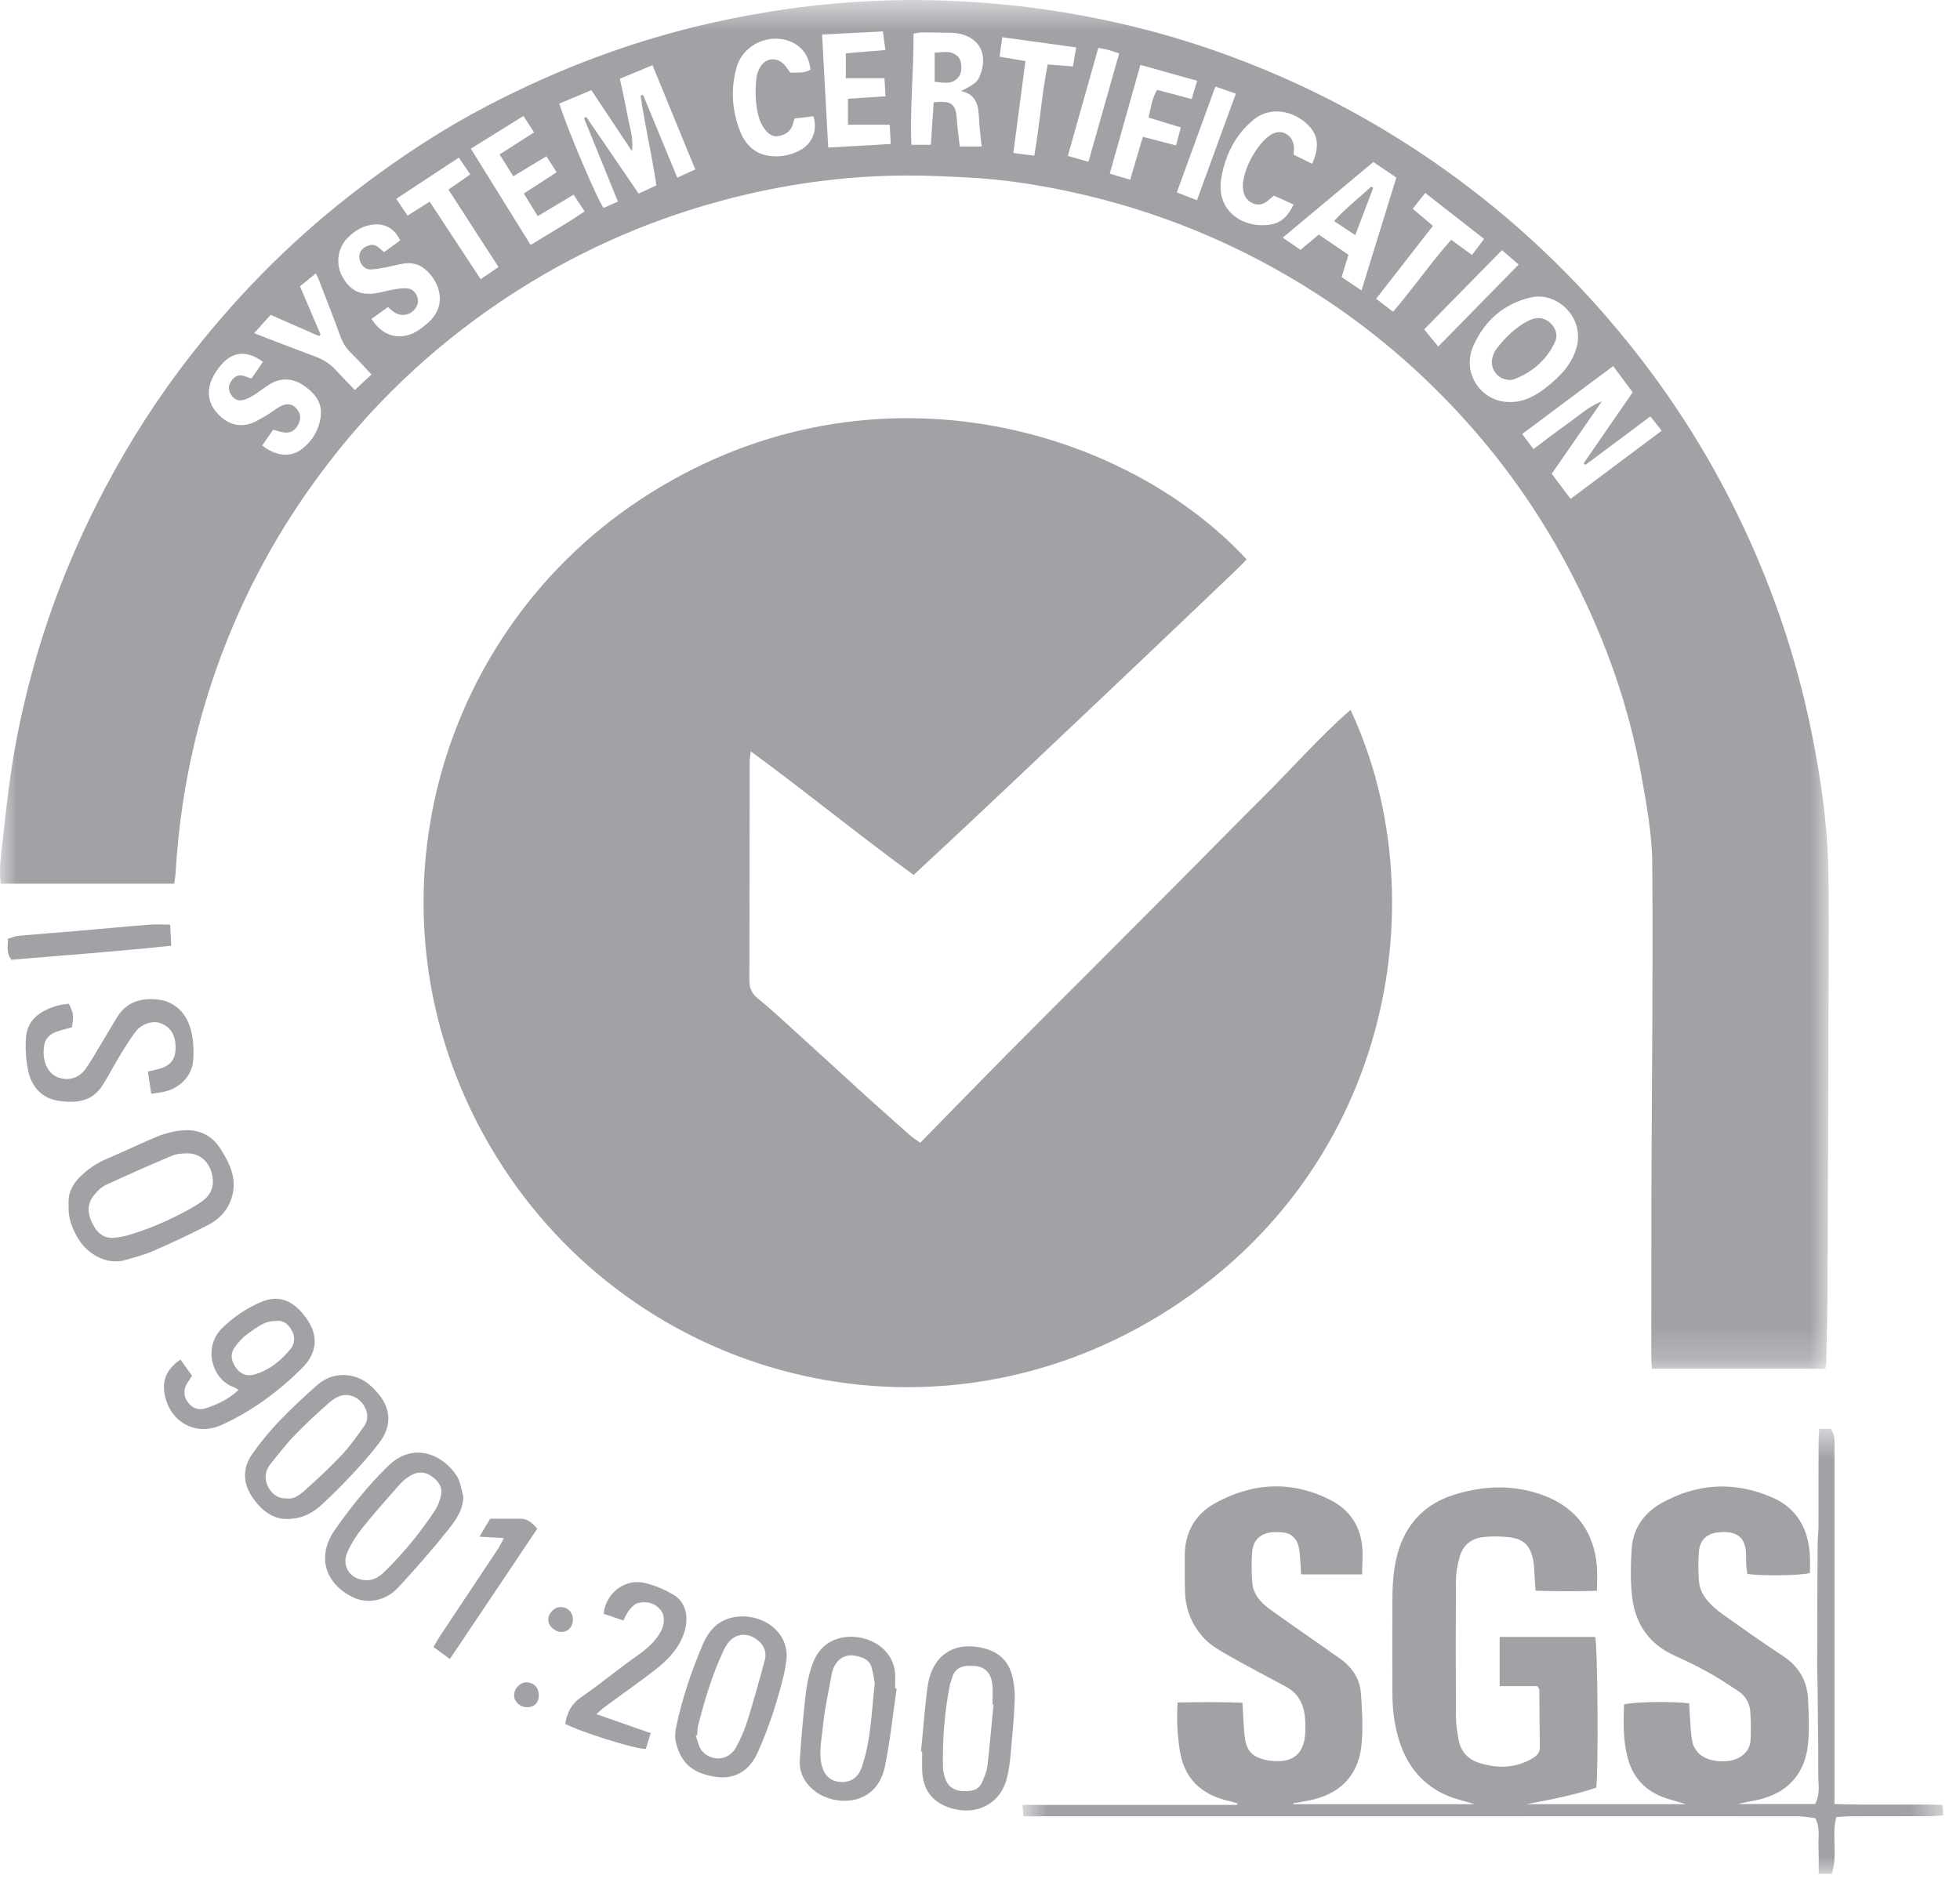<?xml version="1.0" encoding="UTF-8"?>
<svg width="59px" height="57px" viewBox="0 0 59 57" version="1.1" xmlns="http://www.w3.org/2000/svg" xmlns:xlink="http://www.w3.org/1999/xlink">
    <!-- Generator: sketchtool 55.2 (78181) - https://sketchapp.com -->
    <title>77CB243E-230D-4680-B77C-81999CB0B179</title>
    <desc>Created with sketchtool.</desc>
    <defs>
        <polygon id="path-1" points="0 0.583 55.051 0.583 55.051 41.793 0 41.793"></polygon>
        <polygon id="path-3" points="0.778 0.603 28.5 0.603 28.5 14 0.778 14"></polygon>
    </defs>
    <g id="Home" stroke="none" stroke-width="1" fill="none" fill-rule="evenodd">
        <g id="R-Homepage-Wide-Desktop" transform="translate(-1014, -7961)">
            <g id="SGS" transform="translate(1014, 7960)">
                <g>
                    <path d="M37.526,17.842 C37.441,17.929 37.36,18.021 37.27,18.106 C36.308,19.026 35.343,19.943 34.379,20.86 C33.52,21.675 32.663,22.489 31.801,23.302 C30.961,24.099 30.119,24.898 29.272,25.692 C28.694,26.236 28.111,26.777 27.502,27.343 C25.847,26.137 24.277,24.85 22.6,23.622 C22.584,23.768 22.566,23.852 22.566,23.939 C22.563,26.135 22.566,28.334 22.558,30.532 C22.558,30.759 22.636,30.914 22.807,31.057 C23.107,31.3 23.394,31.561 23.68,31.82 C24.488,32.554 25.293,33.292 26.099,34.027 C26.529,34.416 26.963,34.8 27.398,35.185 C27.48,35.258 27.578,35.317 27.701,35.406 C28.574,34.514 29.428,33.637 30.287,32.767 C31.145,31.901 32.006,31.043 32.867,30.182 C33.737,29.309 34.603,28.44 35.472,27.568 C36.331,26.704 37.183,25.835 38.047,24.974 C38.911,24.113 39.718,23.193 40.653,22.371 C43.257,27.919 41.954,36.04 35.259,40.384 C28.282,44.911 19.415,42.704 15.134,36.127 C10.644,29.222 12.754,20.332 19.294,16.028 C26.01,11.608 33.784,13.798 37.526,17.842" id="Fill-1" fill="#A0A2A6"></path>
                    <g id="Group-5" transform="translate(0, 0.417)">
                        <mask id="mask-2" fill="white">
                            <use xlink:href="#path-1"></use>
                        </mask>
                        <g id="Clip-4"></g>
                        <path d="M32.764,5.455 C33.077,4.35 33.381,3.285 33.689,2.191 C33.566,2.151 33.459,2.112 33.353,2.084 C33.269,2.061 33.179,2.048 33.061,2.025 C32.755,3.111 32.452,4.179 32.144,5.276 C32.36,5.337 32.55,5.393 32.764,5.455 M36.031,6.611 C36.424,5.531 36.808,4.482 37.201,3.402 C36.976,3.324 36.79,3.259 36.586,3.189 C36.194,4.266 35.815,5.307 35.425,6.375 C35.627,6.454 35.812,6.526 36.031,6.611 M45.213,8.114 C44.416,8.927 43.625,9.732 42.87,10.5 C43.02,10.683 43.149,10.837 43.294,11.017 C44.105,10.189 44.888,9.39 45.715,8.548 C45.538,8.394 45.387,8.262 45.213,8.114 M32.394,2.011 C31.642,1.908 30.924,1.807 30.172,1.703 C30.145,1.905 30.117,2.087 30.088,2.289 C30.363,2.336 30.593,2.376 30.868,2.423 C30.747,3.349 30.626,4.255 30.503,5.189 C30.734,5.22 30.93,5.245 31.134,5.27 C31.299,4.333 31.359,3.416 31.538,2.524 C31.813,2.544 32.046,2.564 32.298,2.583 C32.332,2.39 32.36,2.227 32.394,2.011 M15.006,8.622 C14.495,7.833 13.999,7.068 13.5,6.291 C13.733,6.128 13.941,5.985 14.157,5.834 C14.028,5.646 13.92,5.492 13.811,5.329 C13.16,5.755 12.552,6.159 11.929,6.568 C12.059,6.759 12.162,6.916 12.269,7.076 C12.504,6.928 12.701,6.801 12.934,6.655 C13.452,7.441 13.954,8.204 14.47,8.989 C14.653,8.865 14.816,8.753 15.006,8.622 M44.674,7.777 C44.066,7.3 43.493,6.854 42.903,6.392 C42.767,6.56 42.653,6.709 42.527,6.869 C42.74,7.048 42.933,7.211 43.135,7.382 C42.552,8.131 41.993,8.846 41.424,9.578 C41.609,9.721 41.766,9.841 41.934,9.97 C42.554,9.249 43.07,8.49 43.684,7.803 C43.909,7.968 44.1,8.105 44.31,8.26 C44.433,8.094 44.54,7.954 44.674,7.777 M34.576,4.123 C34.64,3.814 34.685,3.539 34.83,3.287 C35.184,3.383 35.521,3.472 35.871,3.565 C35.927,3.374 35.978,3.211 36.036,3.015 C35.462,2.855 34.912,2.701 34.328,2.536 C34.017,3.638 33.714,4.712 33.406,5.811 C33.633,5.878 33.813,5.932 34.021,5.994 C34.152,5.545 34.275,5.127 34.402,4.701 C34.755,4.793 35.069,4.874 35.4,4.961 C35.453,4.763 35.495,4.602 35.546,4.42 C35.214,4.319 34.914,4.226 34.576,4.123 M7.65,10.615 C8.27,10.854 8.872,11.089 9.478,11.313 C9.719,11.403 9.927,11.527 10.101,11.715 C10.291,11.925 10.491,12.127 10.682,12.326 C10.861,12.158 11.015,12.015 11.183,11.858 C10.97,11.631 10.78,11.42 10.58,11.224 C10.429,11.078 10.323,10.915 10.249,10.716 C10.036,10.13 9.807,9.55 9.582,8.966 C9.554,8.899 9.518,8.837 9.506,8.815 C9.341,8.95 9.184,9.079 9.03,9.202 C9.245,9.709 9.448,10.184 9.65,10.657 C9.635,10.671 9.618,10.685 9.602,10.7 C9.119,10.489 8.637,10.279 8.146,10.063 C7.975,10.253 7.824,10.419 7.65,10.615 M23.918,4.151 C23.896,4.221 23.879,4.274 23.866,4.328 C23.801,4.535 23.644,4.644 23.445,4.678 C23.237,4.718 23.097,4.594 22.993,4.434 C22.931,4.339 22.878,4.235 22.847,4.128 C22.73,3.73 22.727,3.321 22.772,2.912 C22.783,2.802 22.83,2.69 22.889,2.595 C23.055,2.32 23.389,2.291 23.608,2.53 C23.674,2.603 23.728,2.69 23.789,2.771 C24,2.76 24.204,2.799 24.396,2.679 C24.354,2.303 24.182,2.019 23.851,1.86 C23.201,1.548 22.373,1.908 22.174,2.606 C21.99,3.256 22.032,3.918 22.281,4.543 C22.438,4.939 22.73,5.228 23.187,5.281 C23.512,5.318 23.824,5.253 24.107,5.093 C24.462,4.892 24.615,4.488 24.483,4.084 C24.3,4.106 24.112,4.128 23.918,4.151 M39.497,5.514 C39.679,5.116 39.71,4.748 39.461,4.44 C39.076,3.966 38.294,3.722 37.728,4.193 C37.189,4.642 36.895,5.231 36.769,5.907 C36.573,6.95 37.436,7.472 38.241,7.345 C38.58,7.292 38.788,7.065 38.939,6.74 C38.724,6.642 38.533,6.555 38.348,6.473 C38.275,6.535 38.218,6.574 38.167,6.622 C37.899,6.877 37.52,6.686 37.439,6.392 C37.408,6.277 37.405,6.142 37.425,6.024 C37.49,5.648 37.66,5.312 37.882,5.006 C37.98,4.872 38.101,4.743 38.239,4.65 C38.55,4.434 38.922,4.628 38.951,5.009 C38.955,5.082 38.945,5.161 38.939,5.239 C39.124,5.331 39.298,5.416 39.497,5.514 M24.746,1.624 C24.811,2.783 24.869,3.887 24.931,5.026 C25.568,4.99 26.17,4.956 26.813,4.919 C26.801,4.689 26.79,4.504 26.782,4.339 L25.526,4.339 L25.526,3.557 C25.887,3.531 26.255,3.509 26.656,3.483 C26.644,3.279 26.633,3.108 26.624,2.939 L25.461,2.939 L25.461,2.188 C25.851,2.154 26.241,2.123 26.653,2.09 C26.624,1.879 26.603,1.717 26.577,1.529 C25.96,1.562 25.382,1.59 24.746,1.624 M15.974,7.959 C16.532,7.612 17.073,7.309 17.597,6.947 C17.474,6.762 17.375,6.613 17.267,6.445 C16.896,6.666 16.551,6.872 16.187,7.09 C16.037,6.849 15.91,6.639 15.769,6.409 C16.111,6.187 16.431,5.979 16.756,5.769 C16.647,5.595 16.554,5.455 16.448,5.289 C16.111,5.492 15.794,5.682 15.452,5.89 C15.306,5.66 15.177,5.455 15.039,5.233 C15.41,4.995 15.741,4.785 16.077,4.569 C15.959,4.387 15.865,4.238 15.757,4.075 C15.219,4.412 14.701,4.731 14.173,5.059 C14.779,6.033 15.365,6.981 15.974,7.959 M7.894,13.995 C8.294,14.314 8.732,14.362 9.061,14.121 C9.358,13.905 9.548,13.613 9.632,13.257 C9.734,12.817 9.579,12.489 9.145,12.191 C8.797,11.95 8.412,11.948 8.065,12.186 C7.922,12.281 7.787,12.385 7.644,12.477 C7.549,12.537 7.448,12.593 7.338,12.623 C7.181,12.668 7.049,12.609 6.957,12.469 C6.868,12.331 6.868,12.191 6.96,12.057 C7.052,11.922 7.173,11.85 7.338,11.9 C7.411,11.922 7.482,11.95 7.569,11.981 C7.689,11.805 7.801,11.642 7.916,11.476 C7.434,11.126 7.016,11.157 6.662,11.563 C6.553,11.689 6.455,11.832 6.385,11.984 C6.234,12.318 6.25,12.663 6.48,12.952 C6.724,13.257 7.052,13.454 7.464,13.358 C7.647,13.316 7.815,13.206 7.984,13.111 C8.141,13.024 8.281,12.901 8.441,12.817 C8.665,12.699 8.853,12.755 8.971,12.946 C9.069,13.1 9.046,13.249 8.962,13.394 C8.875,13.549 8.738,13.624 8.564,13.605 C8.454,13.594 8.351,13.555 8.222,13.521 C8.11,13.684 8.003,13.838 7.894,13.995 M12.047,7.819 C11.882,7.475 11.607,7.317 11.276,7.34 C10.94,7.365 10.67,7.528 10.446,7.763 C10.157,8.066 10.104,8.543 10.3,8.902 C10.533,9.325 10.835,9.485 11.31,9.412 C11.49,9.387 11.663,9.328 11.842,9.3 C11.986,9.275 12.137,9.249 12.278,9.267 C12.51,9.297 12.65,9.592 12.549,9.793 C12.407,10.074 12.083,10.15 11.834,9.962 C11.784,9.923 11.736,9.875 11.68,9.827 C11.503,9.956 11.343,10.071 11.181,10.186 C11.5,10.671 11.952,10.831 12.432,10.618 C12.603,10.539 12.757,10.413 12.9,10.287 C13.393,9.844 13.306,9.236 12.919,8.807 C12.723,8.588 12.482,8.476 12.193,8.512 C12.002,8.537 11.817,8.593 11.626,8.63 C11.461,8.658 11.293,8.697 11.127,8.694 C10.973,8.691 10.841,8.532 10.819,8.374 C10.796,8.226 10.856,8.105 10.982,8.027 C11.116,7.945 11.259,7.917 11.394,8.03 C11.445,8.072 11.494,8.117 11.562,8.175 C11.731,8.052 11.893,7.934 12.047,7.819 M39.15,8.105 C39.338,7.948 39.508,7.803 39.697,7.645 C40.002,7.853 40.299,8.055 40.591,8.254 C40.515,8.495 40.453,8.7 40.386,8.924 C40.585,9.059 40.767,9.182 40.984,9.328 C41.337,8.178 41.682,7.065 42.033,5.929 C41.8,5.769 41.576,5.621 41.34,5.461 C40.431,6.221 39.536,6.967 38.614,7.738 C38.81,7.872 38.976,7.985 39.15,8.105 M28.106,3.66 C28.658,3.613 28.768,3.702 28.804,4.184 C28.809,4.252 28.812,4.319 28.821,4.387 C28.843,4.586 28.866,4.785 28.891,4.995 L29.549,4.995 C29.522,4.715 29.485,4.456 29.474,4.199 C29.454,3.814 29.435,3.436 28.93,3.324 C29.365,3.108 29.438,3.038 29.522,2.799 C29.741,2.165 29.451,1.683 28.795,1.582 C28.74,1.574 28.681,1.574 28.624,1.571 C28.33,1.565 28.033,1.559 27.738,1.559 C27.665,1.559 27.589,1.582 27.499,1.596 C27.508,2.721 27.387,3.826 27.435,4.942 L28.021,4.942 C28.049,4.507 28.077,4.089 28.106,3.66 M45.446,12.688 C45.867,12.691 46.214,12.505 46.534,12.256 C46.959,11.922 47.335,11.546 47.47,10.994 C47.678,10.133 46.872,9.359 46.082,9.538 C45.252,9.729 44.68,10.256 44.349,10.999 C43.988,11.816 44.587,12.691 45.446,12.688 M47.723,14.581 L47.672,14.53 C48.16,13.821 48.651,13.114 49.148,12.393 C48.949,12.13 48.76,11.877 48.559,11.605 C47.639,12.295 46.739,12.965 45.821,13.65 C45.945,13.815 46.051,13.958 46.16,14.104 C46.52,13.835 46.851,13.577 47.196,13.333 C47.527,13.1 47.827,12.814 48.219,12.668 C47.717,13.394 47.212,14.121 46.71,14.847 C46.907,15.108 47.083,15.344 47.277,15.604 C48.197,14.914 49.103,14.236 50.02,13.552 C49.891,13.389 49.789,13.257 49.681,13.12 C49.013,13.619 48.368,14.099 47.723,14.581 M17.58,4.14 C17.603,4.128 17.625,4.117 17.648,4.103 C18.169,4.866 18.691,5.629 19.224,6.412 C19.414,6.325 19.585,6.246 19.759,6.164 C19.622,5.242 19.411,4.356 19.283,3.461 C19.308,3.453 19.333,3.447 19.359,3.441 C19.698,4.266 20.039,5.088 20.388,5.932 C20.589,5.839 20.749,5.767 20.929,5.685 C20.497,4.633 20.076,3.607 19.642,2.547 C19.297,2.69 18.986,2.819 18.66,2.954 C18.742,3.343 18.823,3.697 18.887,4.053 C18.95,4.406 19.078,4.751 19.022,5.133 C18.62,4.53 18.22,3.927 17.802,3.298 C17.465,3.439 17.149,3.573 16.837,3.702 C17.048,4.401 18.006,6.658 18.172,6.843 C18.313,6.782 18.452,6.717 18.601,6.653 C18.25,5.791 17.917,4.967 17.58,4.14 M5.243,27.19 L0.022,27.19 C-0.018,26.887 0.002,26.581 0.035,26.284 C0.151,25.28 0.248,24.27 0.42,23.275 C0.575,22.38 0.779,21.491 1.023,20.616 C1.544,18.746 2.274,16.956 3.182,15.24 C3.931,13.829 4.792,12.489 5.777,11.235 C7.263,9.334 8.965,7.645 10.892,6.19 C12.083,5.287 13.328,4.471 14.653,3.778 C16.809,2.651 19.073,1.795 21.453,1.265 C23.021,0.914 24.609,0.69 26.212,0.615 C27.452,0.553 28.692,0.584 29.932,0.693 C31.386,0.819 32.82,1.06 34.234,1.411 C35.728,1.781 37.178,2.286 38.589,2.903 C40.302,3.655 41.923,4.577 43.449,5.66 C45.549,7.152 47.407,8.905 49.021,10.913 C50.219,12.399 51.25,13.992 52.112,15.691 C53.245,17.927 54.064,20.271 54.551,22.731 C54.807,24.018 54.998,25.311 55.032,26.621 C55.062,27.793 55.048,28.965 55.045,30.137 C55.037,33.222 55.026,36.307 55.012,39.392 C55.009,40.11 54.989,40.828 54.975,41.543 C54.975,41.622 54.961,41.697 54.951,41.793 L49.728,41.793 C49.72,41.669 49.708,41.56 49.708,41.448 C49.708,39.785 49.708,38.124 49.711,36.461 C49.722,33.161 49.764,29.857 49.736,26.556 C49.728,25.675 49.563,24.792 49.406,23.92 C49.033,21.845 48.334,19.876 47.378,17.999 C46.503,16.275 45.417,14.69 44.124,13.254 C42.785,11.768 41.276,10.475 39.587,9.395 C37.299,7.932 34.83,6.913 32.177,6.347 C31.165,6.131 30.142,5.976 29.107,5.926 C28.504,5.895 27.901,5.865 27.297,5.867 C25.41,5.873 23.557,6.131 21.734,6.622 C19.372,7.256 17.176,8.254 15.146,9.611 C12.976,11.064 11.116,12.836 9.571,14.943 C8.2,16.808 7.142,18.841 6.405,21.034 C5.765,22.933 5.401,24.885 5.285,26.884 C5.28,26.974 5.26,27.061 5.243,27.19" id="Fill-3" fill="#A0A2A6" mask="url(#mask-2)"></path>
                    </g>
                    <g id="Group-8" transform="translate(30, 43.417)">
                        <mask id="mask-4" fill="white">
                            <use xlink:href="#path-3"></use>
                        </mask>
                        <g id="Clip-7"></g>
                        <path d="M8.931,11.902 L14.391,11.902 C14.103,11.815 13.844,11.759 13.606,11.661 C12.837,11.35 12.364,10.766 12.117,9.986 C11.977,9.538 11.917,9.075 11.915,8.607 C11.909,7.628 11.909,6.649 11.915,5.668 C11.92,5.169 11.962,4.667 12.122,4.187 C12.392,3.39 12.942,2.855 13.738,2.597 C14.663,2.299 15.603,2.269 16.514,2.625 C17.473,3.001 17.99,3.733 18.071,4.759 C18.087,4.984 18.073,5.211 18.073,5.477 C17.448,5.497 16.851,5.497 16.22,5.474 C16.211,5.331 16.205,5.211 16.197,5.093 C16.183,4.91 16.186,4.725 16.15,4.548 C16.063,4.111 15.864,3.915 15.417,3.864 C15.151,3.837 14.873,3.831 14.607,3.867 C14.268,3.915 14.027,4.128 13.937,4.467 C13.878,4.686 13.83,4.913 13.827,5.138 C13.819,6.515 13.819,7.892 13.827,9.269 C13.827,9.496 13.867,9.723 13.904,9.947 C13.962,10.306 14.186,10.553 14.52,10.657 C15.07,10.834 15.619,10.828 16.135,10.52 C16.256,10.446 16.352,10.36 16.352,10.197 C16.343,9.616 16.34,9.036 16.337,8.455 C16.334,8.436 16.318,8.419 16.279,8.349 L15.143,8.349 L15.143,6.868 L18.018,6.868 C18.093,7.12 18.119,10.819 18.051,11.405 C17.375,11.635 16.665,11.767 15.951,11.902 L20.751,11.902 C20.51,11.832 20.323,11.781 20.14,11.72 C19.548,11.521 19.164,11.128 18.998,10.514 C18.853,9.975 18.868,9.437 18.886,8.901 C19.145,8.82 20.35,8.8 20.847,8.868 C20.853,8.988 20.859,9.12 20.869,9.252 C20.889,9.51 20.892,9.774 20.943,10.028 C20.968,10.163 21.06,10.303 21.163,10.396 C21.439,10.646 22.038,10.682 22.359,10.497 C22.561,10.379 22.684,10.202 22.696,9.973 C22.709,9.678 22.709,9.381 22.684,9.087 C22.664,8.839 22.527,8.632 22.32,8.495 C22.016,8.293 21.713,8.093 21.394,7.917 C21.066,7.735 20.726,7.575 20.384,7.418 C19.647,7.078 19.237,6.486 19.136,5.707 C19.075,5.216 19.085,4.709 19.117,4.209 C19.157,3.598 19.495,3.13 20.017,2.838 C21.097,2.232 22.23,2.176 23.363,2.675 C24.086,2.992 24.428,3.604 24.479,4.378 C24.493,4.569 24.482,4.762 24.482,4.942 C24.206,5.023 23.006,5.037 22.597,4.969 C22.588,4.891 22.572,4.804 22.566,4.717 C22.558,4.56 22.569,4.397 22.549,4.24 C22.507,3.909 22.317,3.738 21.986,3.713 C21.905,3.707 21.826,3.707 21.744,3.716 C21.394,3.744 21.169,3.943 21.141,4.296 C21.119,4.61 21.114,4.933 21.15,5.25 C21.169,5.418 21.259,5.6 21.366,5.735 C21.506,5.909 21.683,6.063 21.868,6.192 C22.46,6.615 23.054,7.036 23.662,7.435 C24.151,7.754 24.406,8.194 24.428,8.767 C24.446,9.21 24.47,9.655 24.425,10.093 C24.33,11.022 23.778,11.596 22.861,11.784 C22.684,11.821 22.501,11.846 22.325,11.897 L24.638,11.897 C24.796,11.616 24.734,11.33 24.734,11.049 C24.734,10.721 24.734,10.393 24.731,10.065 C24.726,9.485 24.717,8.907 24.712,8.326 C24.709,8.11 24.698,7.895 24.701,7.678 C24.702,6.484 24.706,5.292 24.714,4.097 C24.714,3.903 24.74,3.713 24.74,3.52 C24.743,2.678 24.743,1.834 24.743,0.993 C24.743,0.869 24.753,0.749 24.762,0.603 L25.113,0.603 C25.247,0.791 25.222,0.998 25.222,1.2 L25.222,11.414 L25.222,11.897 C26.322,11.939 27.387,11.894 28.472,11.924 C28.481,12.034 28.49,12.118 28.5,12.238 C28.343,12.25 28.212,12.264 28.079,12.264 C27.284,12.267 26.487,12.264 25.69,12.267 C25.556,12.267 25.424,12.283 25.276,12.292 C25.126,12.864 25.331,13.447 25.138,14 L24.748,14 C24.745,13.708 24.75,13.439 24.74,13.17 C24.728,12.903 24.799,12.623 24.644,12.323 C24.476,12.303 24.288,12.27 24.1,12.267 C20.751,12.264 17.404,12.267 14.057,12.267 L1.212,12.267 L0.803,12.267 C0.795,12.149 0.786,12.059 0.778,11.924 L7.245,11.924 C7.245,11.91 7.248,11.894 7.248,11.877 C7.153,11.849 7.054,11.821 6.956,11.798 C6.143,11.605 5.638,11.114 5.512,10.273 C5.442,9.813 5.416,9.35 5.448,8.842 C6.107,8.828 6.738,8.823 7.4,8.848 C7.408,8.991 7.413,9.111 7.422,9.232 C7.439,9.459 7.442,9.689 7.473,9.911 C7.532,10.309 7.711,10.486 8.103,10.57 C8.17,10.584 8.239,10.595 8.305,10.601 C8.948,10.657 9.267,10.371 9.292,9.723 C9.298,9.611 9.295,9.496 9.289,9.383 C9.27,8.946 9.114,8.584 8.709,8.365 C8.152,8.063 7.587,7.771 7.033,7.457 C6.768,7.305 6.488,7.154 6.278,6.941 C5.905,6.56 5.692,6.077 5.672,5.53 C5.658,5.169 5.666,4.804 5.663,4.439 C5.658,3.738 5.969,3.183 6.558,2.852 C7.705,2.21 8.9,2.148 10.083,2.762 C10.593,3.028 10.913,3.475 10.994,4.052 C11.037,4.35 11.003,4.655 11.003,4.984 L9.163,4.984 C9.158,4.849 9.155,4.725 9.144,4.608 C9.129,4.448 9.129,4.285 9.088,4.133 C9.027,3.895 8.866,3.741 8.605,3.721 C8.516,3.713 8.423,3.707 8.333,3.713 C7.947,3.735 7.719,3.94 7.691,4.33 C7.671,4.625 7.671,4.922 7.694,5.216 C7.719,5.572 7.938,5.825 8.213,6.024 C8.765,6.422 9.328,6.812 9.887,7.202 C10.016,7.294 10.145,7.387 10.277,7.477 C10.68,7.746 10.942,8.113 10.969,8.595 C11.003,9.129 11.042,9.67 10.975,10.194 C10.861,11.08 10.299,11.61 9.424,11.787 C9.259,11.821 9.09,11.846 8.922,11.877 C8.925,11.885 8.928,11.894 8.931,11.902" id="Fill-6" fill="#A0A2A6" mask="url(#mask-4)"></path>
                    </g>
                    <path d="M3.435,38.269 C3.558,38.249 3.685,38.238 3.802,38.205 C4.451,38.022 5.062,37.753 5.654,37.434 C5.802,37.352 5.948,37.263 6.088,37.164 C6.379,36.959 6.472,36.654 6.366,36.295 C6.262,35.947 5.993,35.723 5.648,35.726 C5.491,35.726 5.323,35.734 5.179,35.796 C4.512,36.076 3.845,36.371 3.188,36.676 C3.048,36.741 2.927,36.864 2.83,36.985 C2.616,37.243 2.633,37.532 2.773,37.818 C2.905,38.093 3.093,38.291 3.435,38.269 M2.067,37.276 C2.039,36.937 2.173,36.662 2.414,36.427 C2.644,36.202 2.9,36.023 3.2,35.896 C3.69,35.689 4.17,35.456 4.661,35.249 C4.848,35.167 5.047,35.106 5.247,35.066 C5.813,34.957 6.304,35.064 6.641,35.594 C6.955,36.09 7.179,36.589 6.927,37.189 C6.787,37.529 6.531,37.748 6.226,37.902 C5.702,38.171 5.165,38.423 4.624,38.659 C4.355,38.777 4.066,38.85 3.786,38.934 C3.188,39.111 2.62,38.727 2.364,38.309 C2.17,37.992 2.039,37.658 2.067,37.276" id="Fill-9" fill="#A0A2A6"></path>
                    <path d="M2.074,31.22 C2.22,31.542 2.22,31.559 2.166,31.929 C2.046,31.96 1.917,31.994 1.788,32.033 C1.445,32.137 1.319,32.305 1.313,32.65 C1.305,33.032 1.47,33.332 1.743,33.435 C2.046,33.551 2.362,33.469 2.564,33.197 C2.719,32.987 2.847,32.757 2.982,32.532 C3.165,32.232 3.341,31.927 3.523,31.627 C3.812,31.158 4.266,31.032 4.766,31.096 C5.276,31.161 5.607,31.506 5.739,31.986 C5.823,32.285 5.837,32.616 5.815,32.93 C5.778,33.408 5.394,33.781 4.915,33.876 C4.808,33.898 4.696,33.909 4.553,33.929 C4.519,33.702 4.488,33.494 4.452,33.262 C4.59,33.228 4.687,33.211 4.783,33.183 C5.119,33.094 5.273,32.908 5.285,32.586 C5.299,32.179 5.141,31.913 4.819,31.801 C4.6,31.725 4.259,31.826 4.091,32.05 C3.919,32.277 3.767,32.518 3.622,32.76 C3.436,33.062 3.277,33.377 3.089,33.674 C2.763,34.19 2.247,34.223 1.726,34.137 C1.255,34.058 0.963,33.719 0.856,33.273 C0.778,32.936 0.759,32.574 0.783,32.23 C0.823,31.705 1.201,31.447 1.661,31.296 C1.796,31.251 1.941,31.242 2.074,31.22" id="Fill-11" fill="#A0A2A6"></path>
                    <path d="M8.306,40.772 C7.967,40.764 7.734,40.965 7.495,41.131 C7.322,41.249 7.167,41.414 7.049,41.588 C6.912,41.801 6.977,42.028 7.134,42.219 C7.268,42.387 7.453,42.44 7.653,42.385 C8.107,42.255 8.46,41.967 8.749,41.61 C8.878,41.454 8.887,41.24 8.785,41.061 C8.685,40.876 8.531,40.738 8.306,40.772 M7.179,42.847 C7.112,42.808 7.067,42.774 7.019,42.757 C6.408,42.539 6.088,41.588 6.679,40.996 C7.013,40.663 7.395,40.405 7.827,40.214 C8.368,39.973 8.8,40.127 9.19,40.646 C9.574,41.153 9.59,41.692 9.1,42.183 C8.387,42.895 7.582,43.489 6.665,43.905 C5.869,44.261 5.076,43.79 4.947,42.923 C4.885,42.508 5.053,42.194 5.432,41.933 C5.549,42.099 5.664,42.258 5.78,42.421 C5.72,42.511 5.678,42.575 5.636,42.643 C5.516,42.833 5.522,43.035 5.651,43.212 C5.783,43.394 5.973,43.473 6.189,43.402 C6.542,43.285 6.881,43.133 7.179,42.847" id="Fill-13" fill="#A0A2A6"></path>
                    <path d="M29.907,52.321 C29.895,52.321 29.885,52.318 29.876,52.318 C29.876,52.125 29.887,51.931 29.873,51.738 C29.845,51.39 29.66,51.185 29.357,51.16 C28.915,51.126 28.723,51.224 28.634,51.6 C28.626,51.634 28.608,51.665 28.6,51.696 C28.431,52.534 28.367,53.381 28.386,54.237 C28.39,54.335 28.418,54.439 28.449,54.534 C28.527,54.783 28.716,54.915 28.981,54.926 C29.345,54.941 29.492,54.862 29.601,54.573 C29.655,54.433 29.711,54.293 29.727,54.147 C29.795,53.541 29.847,52.93 29.907,52.321 L29.907,52.321 Z M27.725,53.735 C27.787,53.104 27.835,52.47 27.913,51.839 C27.943,51.606 28.006,51.359 28.123,51.157 C28.373,50.725 28.794,50.535 29.276,50.571 C29.803,50.611 30.266,50.818 30.443,51.365 C30.527,51.631 30.553,51.925 30.544,52.206 C30.524,52.75 30.47,53.294 30.42,53.836 C30.4,54.063 30.37,54.287 30.317,54.509 C30.126,55.325 29.366,55.695 28.567,55.42 C28.04,55.24 27.769,54.854 27.759,54.284 C27.756,54.102 27.759,53.92 27.759,53.74 L27.725,53.735 Z" id="Fill-15" fill="#A0A2A6"></path>
                    <path d="M20.987,53.239 L20.945,53.257 C21.004,53.41 21.026,53.593 21.127,53.711 C21.41,54.044 21.921,54.028 22.156,53.608 C22.299,53.352 22.414,53.074 22.504,52.794 C22.689,52.197 22.857,51.596 23.02,50.99 C23.092,50.721 22.983,50.496 22.754,50.343 C22.517,50.179 22.235,50.176 22.024,50.353 C21.924,50.435 21.844,50.559 21.789,50.678 C21.438,51.41 21.211,52.185 21.011,52.968 C20.99,53.054 20.995,53.15 20.987,53.239 M23.681,50.923 C23.656,51.081 23.639,51.237 23.603,51.392 C23.404,52.211 23.149,53.013 22.799,53.782 C22.526,54.376 22.058,54.575 21.534,54.495 C20.88,54.395 20.496,54.109 20.344,53.447 C20.313,53.319 20.319,53.172 20.344,53.041 C20.521,52.182 20.799,51.349 21.141,50.544 C21.23,50.328 21.362,50.108 21.534,49.956 C22.089,49.465 23.079,49.621 23.497,50.239 C23.636,50.447 23.687,50.673 23.681,50.923" id="Fill-17" fill="#A0A2A6"></path>
                    <path d="M8.633,46.113 C8.855,46.147 9.029,46.001 9.189,45.861 C9.559,45.527 9.929,45.188 10.268,44.826 C10.524,44.554 10.742,44.245 10.961,43.94 C11.21,43.592 10.924,43.155 10.638,43.045 C10.33,42.927 10.1,43.062 9.895,43.244 C9.544,43.552 9.202,43.869 8.88,44.203 C8.619,44.472 8.389,44.77 8.154,45.061 C7.987,45.26 7.946,45.507 8.055,45.735 C8.159,45.947 8.333,46.127 8.633,46.113 M8.647,46.733 C8.201,46.744 7.854,46.461 7.59,46.068 C7.312,45.653 7.298,45.201 7.587,44.786 C7.831,44.436 8.109,44.099 8.405,43.788 C8.774,43.404 9.166,43.036 9.567,42.686 C10.038,42.277 10.725,42.313 11.18,42.742 C11.23,42.787 11.278,42.838 11.322,42.888 C11.769,43.362 11.816,43.911 11.424,44.43 C11.171,44.764 10.891,45.078 10.605,45.386 C10.31,45.701 10.004,46.009 9.688,46.301 C9.415,46.55 9.102,46.73 8.647,46.733" id="Fill-19" fill="#A0A2A6"></path>
                    <path d="M26.332,51.673 C26.311,51.561 26.285,51.393 26.245,51.23 C26.181,50.964 25.959,50.888 25.733,50.849 C25.503,50.807 25.302,50.891 25.166,51.082 C25.102,51.171 25.059,51.283 25.04,51.393 C24.942,51.928 24.82,52.461 24.77,53 C24.733,53.39 24.634,53.785 24.745,54.183 C24.819,54.439 24.971,54.604 25.226,54.643 C25.567,54.694 25.825,54.545 25.939,54.211 C26.215,53.409 26.235,52.565 26.332,51.673 M26.991,51.839 C26.877,52.624 26.796,53.418 26.636,54.192 C26.392,55.372 25.174,55.403 24.549,54.941 C24.244,54.713 24.052,54.391 24.076,54.001 C24.114,53.356 24.174,52.714 24.247,52.071 C24.276,51.78 24.331,51.486 24.421,51.205 C24.552,50.79 24.791,50.459 25.247,50.33 C25.991,50.119 27,50.582 26.947,51.558 C26.944,51.651 26.947,51.74 26.947,51.833 C26.96,51.833 26.974,51.836 26.991,51.839" id="Fill-21" fill="#A0A2A6"></path>
                    <path d="M11.027,48.575 C11.282,48.589 11.464,48.432 11.635,48.261 C12.185,47.714 12.673,47.117 13.099,46.466 C13.183,46.337 13.24,46.183 13.273,46.031 C13.338,45.757 13.175,45.572 12.97,45.431 C12.774,45.299 12.555,45.31 12.356,45.429 C12.241,45.495 12.129,45.583 12.04,45.683 C11.655,46.118 11.271,46.55 10.909,47.002 C10.732,47.221 10.576,47.467 10.461,47.722 C10.264,48.157 10.55,48.575 11.027,48.575 M13.946,46.042 C13.949,46.46 13.719,46.766 13.501,47.044 C13.023,47.647 12.513,48.227 11.989,48.794 C11.613,49.203 11.057,49.302 10.62,49.088 C10.037,48.805 9.715,48.306 9.798,47.734 C9.832,47.509 9.933,47.271 10.065,47.083 C10.552,46.385 11.083,45.72 11.697,45.125 C12.432,44.413 13.324,44.772 13.753,45.442 C13.862,45.614 13.881,45.841 13.946,46.042" id="Fill-23" fill="#A0A2A6"></path>
                    <path d="M17.952,52.609 C18.527,52.811 19.046,52.993 19.587,53.181 C19.528,53.375 19.483,53.521 19.441,53.655 C19.161,53.678 17.47,53.145 17.015,52.901 C17.068,52.57 17.195,52.303 17.498,52.096 C18.078,51.698 18.616,51.243 19.194,50.839 C19.469,50.646 19.711,50.439 19.879,50.144 C20.014,49.911 20.021,49.636 19.887,49.474 C19.711,49.261 19.469,49.199 19.211,49.263 C19.113,49.286 19.023,49.379 18.953,49.46 C18.88,49.544 18.838,49.653 18.763,49.788 C18.56,49.718 18.364,49.653 18.174,49.589 C18.207,49.05 18.746,48.504 19.416,48.661 C19.719,48.734 20.021,48.862 20.288,49.025 C20.628,49.227 20.737,49.662 20.616,50.088 C20.468,50.604 20.111,50.974 19.705,51.288 C19.22,51.664 18.715,52.015 18.222,52.38 C18.142,52.435 18.072,52.503 17.952,52.609" id="Fill-25" fill="#A0A2A6"></path>
                    <path d="M16.173,47.026 C15.295,48.333 14.432,49.623 13.542,50.949 C13.371,50.823 13.223,50.714 13.049,50.588 C13.127,50.456 13.184,50.349 13.251,50.248 C13.823,49.387 14.398,48.529 14.97,47.665 C15.043,47.559 15.096,47.438 15.166,47.309 C14.914,47.295 14.703,47.281 14.432,47.267 C14.555,47.062 14.651,46.902 14.754,46.726 C15.073,46.726 15.379,46.723 15.683,46.726 C15.882,46.729 16.016,46.846 16.173,47.026" id="Fill-27" fill="#A0A2A6"></path>
                    <path d="M5.122,28.838 C5.135,29.051 5.143,29.239 5.154,29.475 C3.535,29.643 1.94,29.764 0.347,29.896 C0.184,29.702 0.232,29.497 0.242,29.264 C0.347,29.234 0.451,29.183 0.557,29.175 C1.143,29.122 1.732,29.079 2.318,29.029 C3.042,28.967 3.763,28.897 4.486,28.841 C4.686,28.824 4.888,28.838 5.122,28.838" id="Fill-29" fill="#A0A2A6"></path>
                    <path d="M15.852,52.401 C15.647,52.395 15.473,52.23 15.476,52.042 C15.476,51.835 15.661,51.644 15.857,51.652 C16.076,51.658 16.224,51.823 16.219,52.053 C16.213,52.277 16.074,52.406 15.852,52.401" id="Fill-31" fill="#A0A2A6"></path>
                    <path d="M17.245,49.772 C17.239,49.994 17.091,50.14 16.884,50.134 C16.689,50.126 16.502,49.943 16.502,49.767 C16.505,49.573 16.684,49.388 16.869,49.385 C17.094,49.385 17.251,49.545 17.245,49.772" id="Fill-33" fill="#A0A2A6"></path>
                    <path d="M45.448,12.439 C45.111,12.437 44.859,12.139 44.915,11.814 C44.935,11.705 44.979,11.589 45.045,11.505 C45.297,11.177 45.586,10.888 45.947,10.689 C46.14,10.58 46.35,10.521 46.564,10.647 C46.791,10.779 46.921,11.06 46.811,11.29 C46.559,11.839 46.127,12.209 45.562,12.425 C45.521,12.439 45.473,12.437 45.448,12.439" id="Fill-35" fill="#A0A2A6"></path>
                    <path d="M28.135,3.462 L28.135,2.587 C28.409,2.57 28.662,2.503 28.853,2.725 C28.967,2.857 28.967,3.17 28.866,3.305 C28.673,3.56 28.409,3.49 28.135,3.462" id="Fill-37" fill="#A0A2A6"></path>
                    <path d="M40.796,8.078 C40.566,7.927 40.38,7.803 40.156,7.655 C40.513,7.265 40.91,6.959 41.273,6.62 C41.295,6.631 41.317,6.645 41.337,6.656 C41.163,7.113 40.989,7.57 40.796,8.078" id="Fill-39" fill="#A0A2A6"></path>
                </g>
            </g>
        </g>
    </g>
</svg>